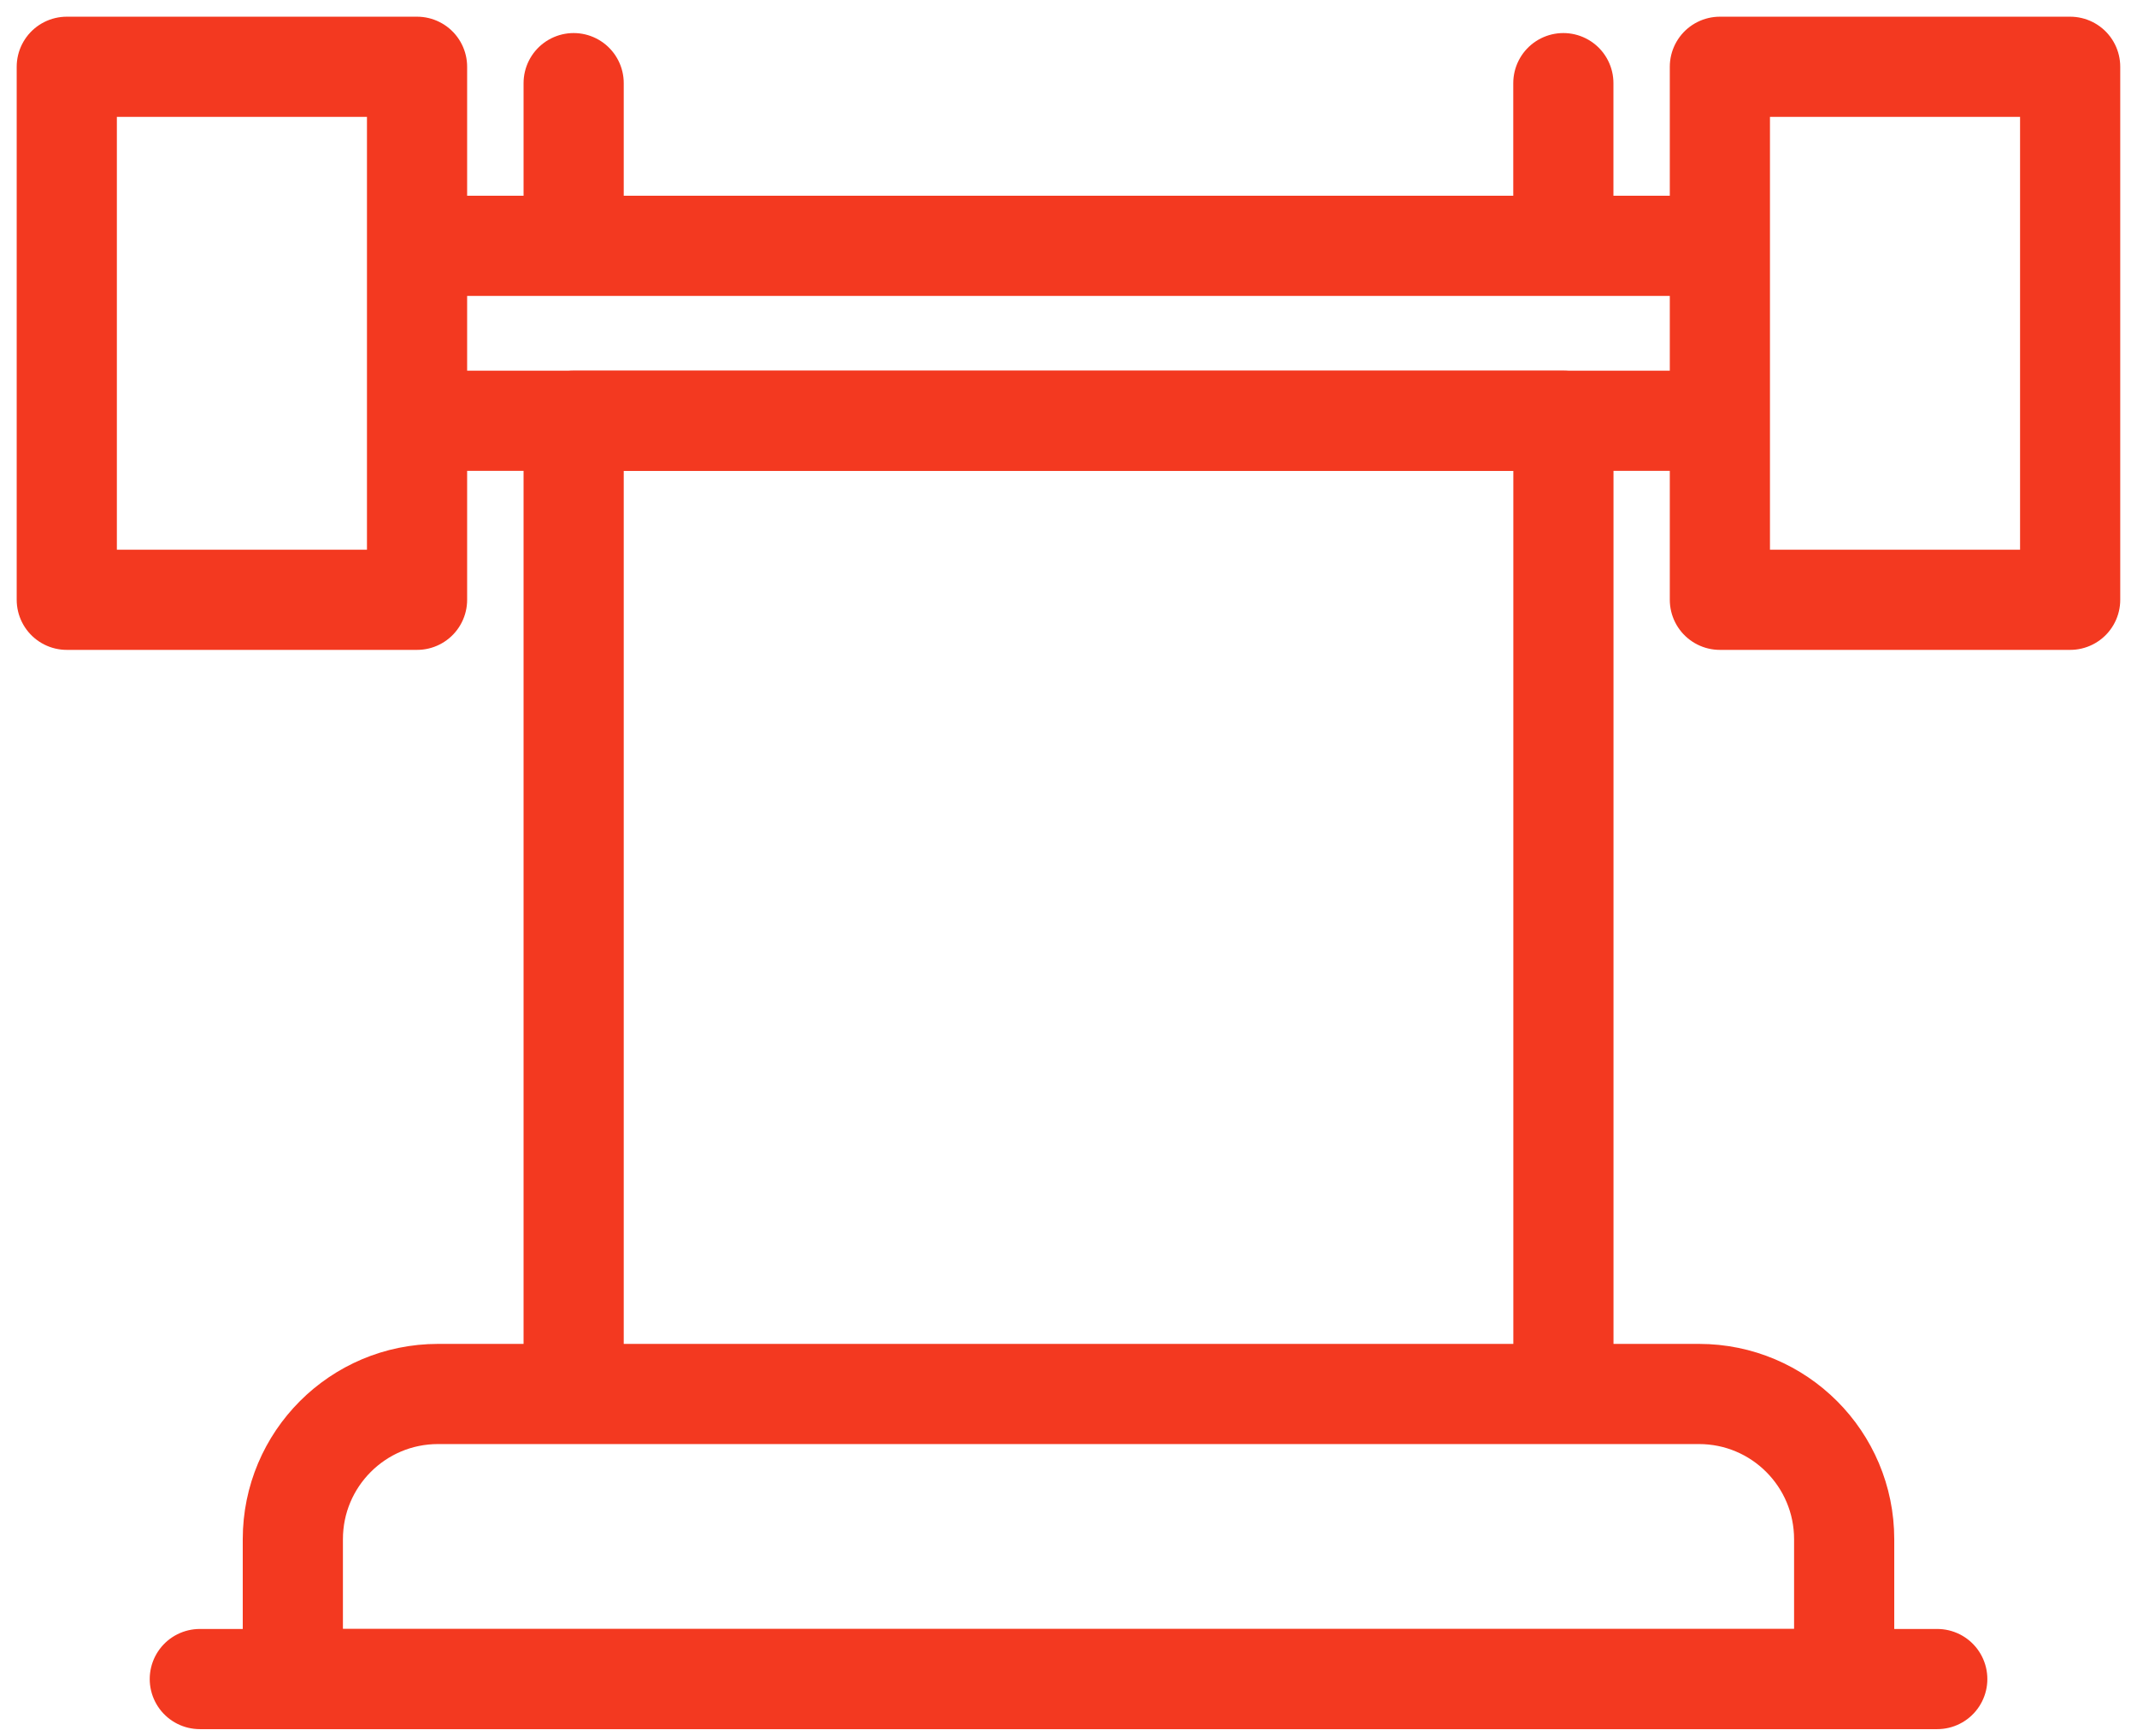 <?xml version="1.0" encoding="UTF-8"?> <svg xmlns="http://www.w3.org/2000/svg" width="32" height="26" viewBox="0 0 32 26" fill="none"><path d="M8.59 20.828V6.301H23.411V20.828" stroke="#F33920" stroke-width="1.5" stroke-miterlimit="10" stroke-linecap="round" stroke-linejoin="round"></path><path d="M25.651 6.301H6.35" stroke="#F33920" stroke-width="1.5" stroke-miterlimit="10" stroke-linecap="round" stroke-linejoin="round"></path><path d="M6.35 3.681H25.651" stroke="#F33920" stroke-width="1.5" stroke-miterlimit="10" stroke-linecap="round" stroke-linejoin="round"></path><path d="M6.245 1H1V8.982H6.245V1Z" stroke="#F33920" stroke-width="1.5" stroke-miterlimit="10" stroke-linecap="round" stroke-linejoin="round"></path><path d="M30.999 1H25.754V8.982H30.999V1Z" stroke="#F33920" stroke-width="1.5" stroke-miterlimit="10" stroke-linecap="round" stroke-linejoin="round"></path><path d="M27.615 25.143H4.385V23.05C4.385 21.849 5.358 20.875 6.559 20.875H25.441C26.642 20.875 27.615 21.849 27.615 23.05V25.143H27.615Z" stroke="#F33920" stroke-width="1.5" stroke-miterlimit="10" stroke-linecap="round" stroke-linejoin="round"></path><path d="M2.992 25.144H29.009" stroke="#F33920" stroke-width="1.5" stroke-miterlimit="10" stroke-linecap="round" stroke-linejoin="round"></path><path d="M8.59 1.245V3.601" stroke="#F33920" stroke-width="1.5" stroke-miterlimit="10" stroke-linecap="round" stroke-linejoin="round"></path><path d="M23.41 1.245V3.601" stroke="#F33920" stroke-width="1.5" stroke-miterlimit="10" stroke-linecap="round" stroke-linejoin="round"></path></svg> 